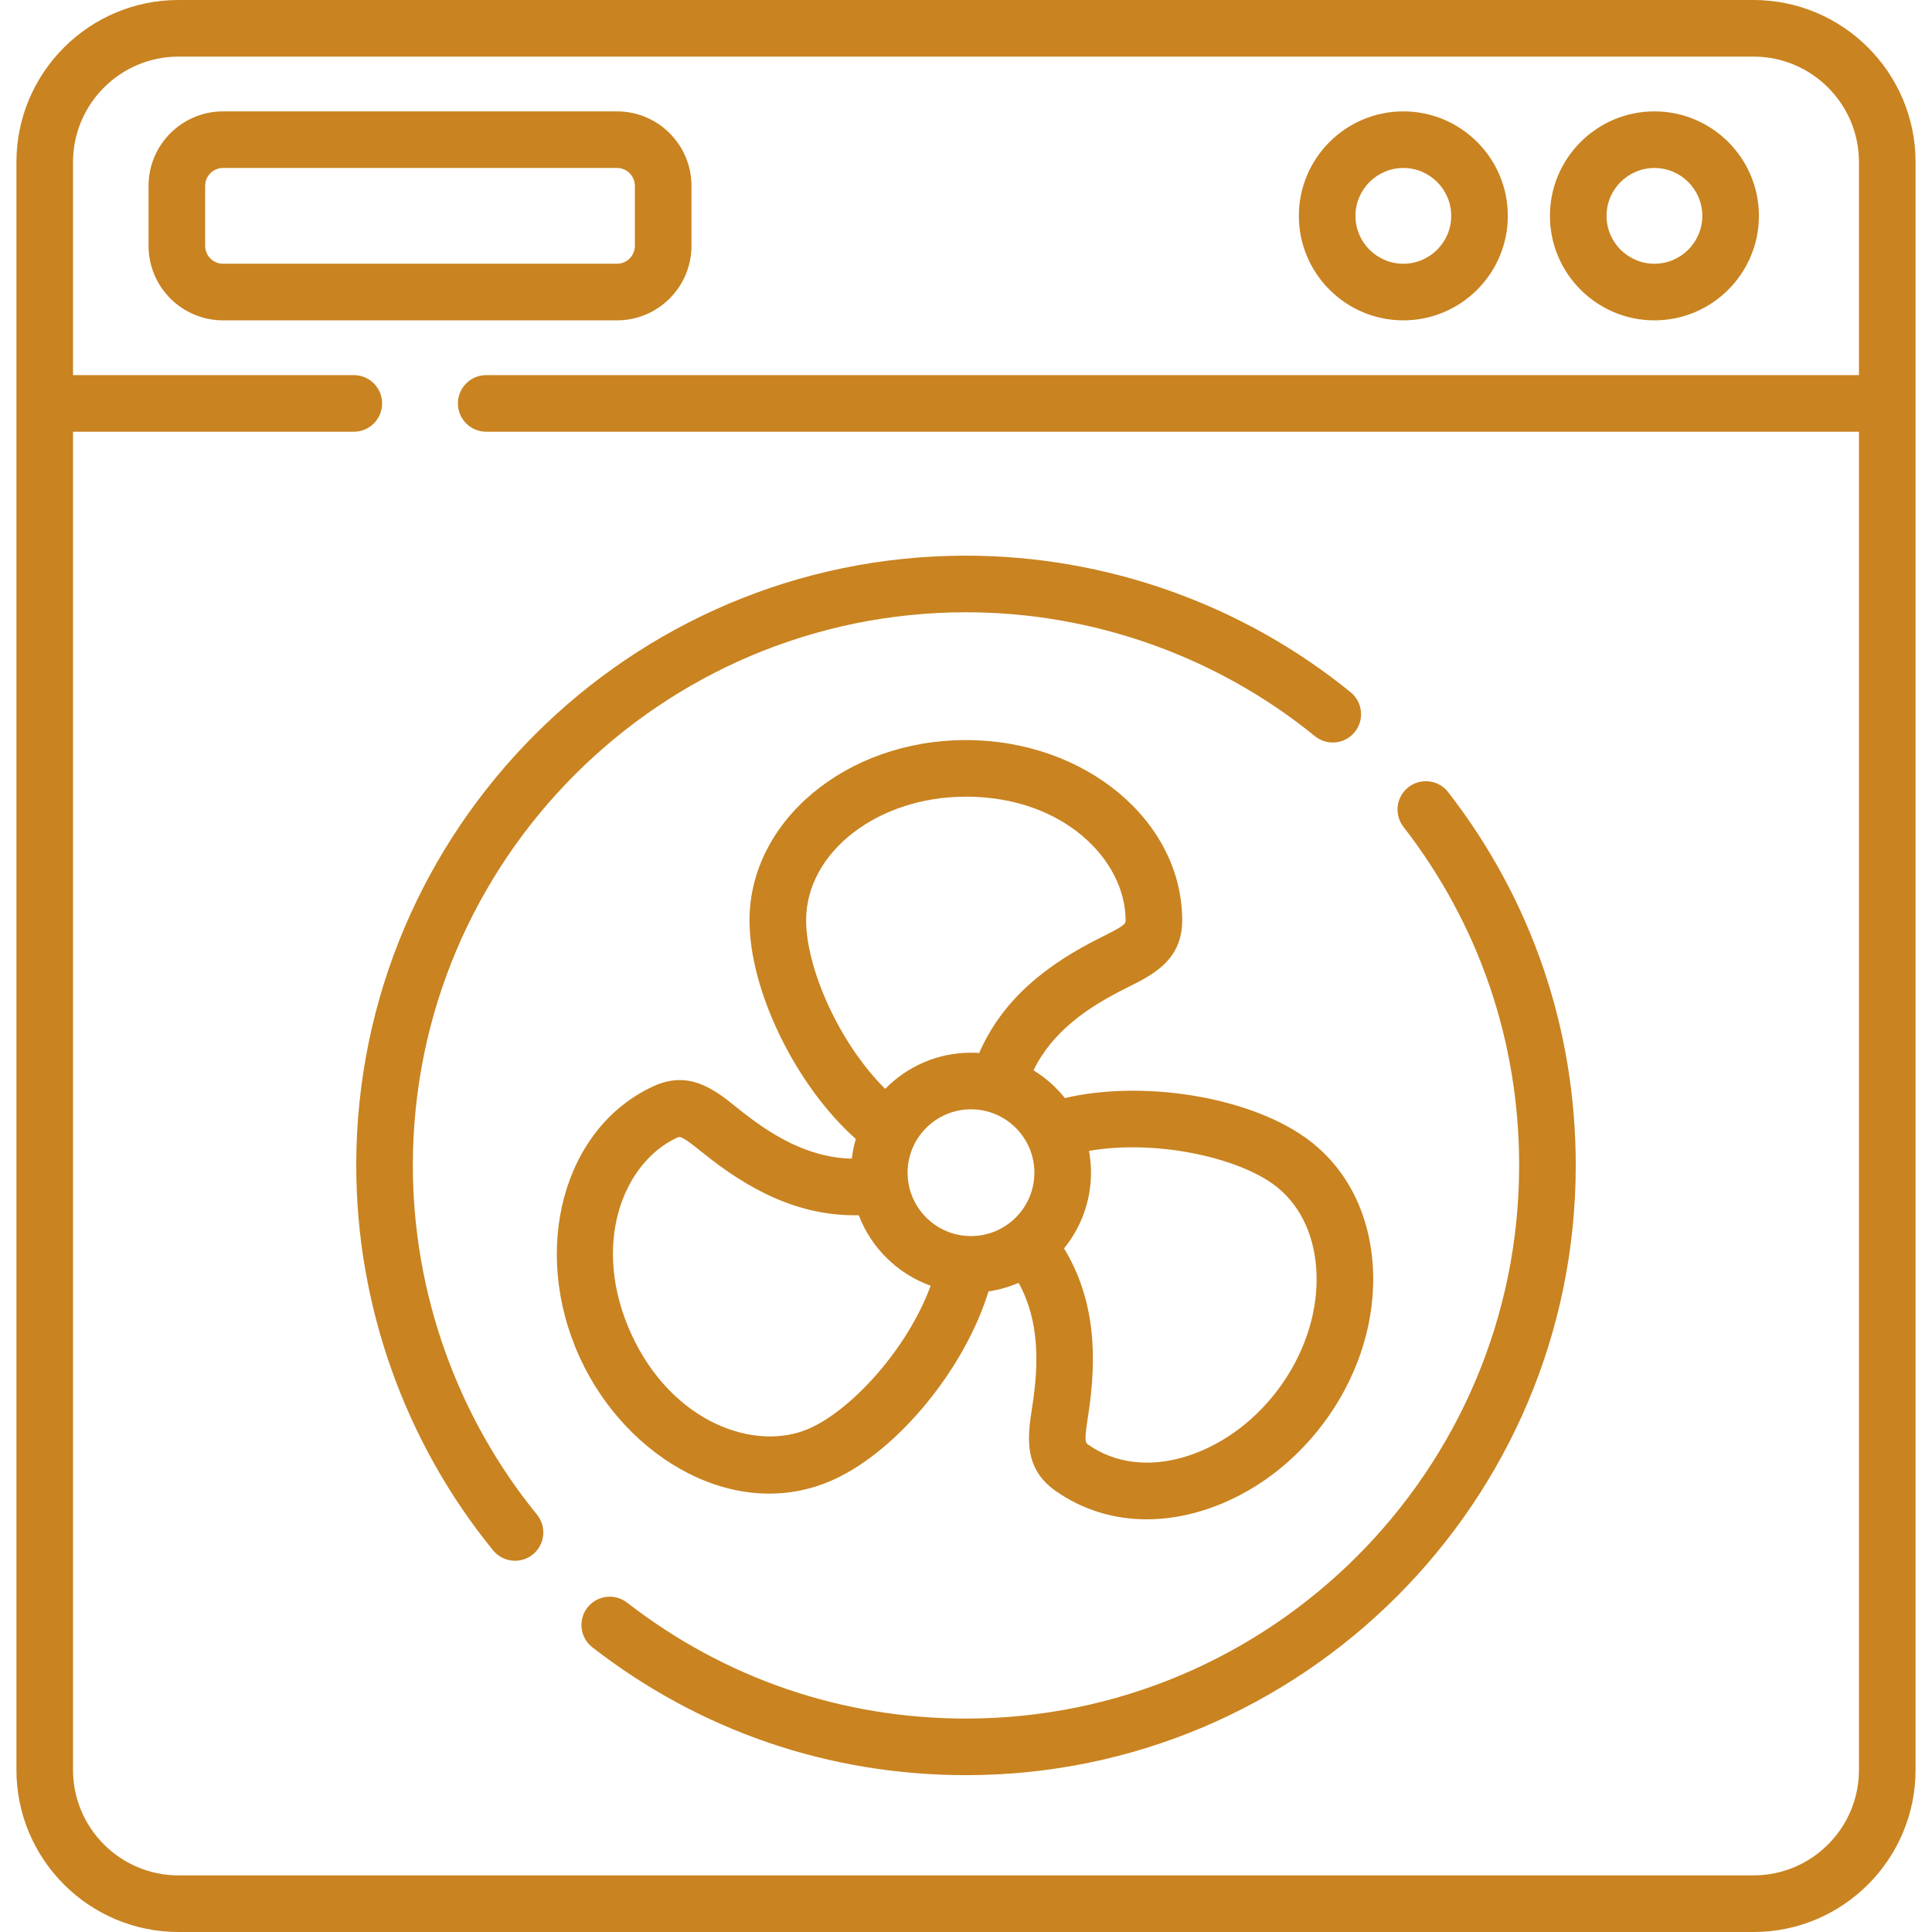 <svg width="100%" height="100%" viewBox="0 0 512 512" version="1.1" xmlns="http://www.w3.org/2000/svg" xmlns:xlink="http://www.w3.org/1999/xlink" xml:space="preserve" xmlns:serif="http://www.serif.com/" style="fill-rule:evenodd;clip-rule:evenodd;stroke-linejoin:round;stroke-miterlimit:2;"><path d="M464.696,0l-417.392,0c-23.682,0 -42.949,19.267 -42.949,42.948l0,426.104c0,23.681 19.267,42.948 42.949,42.948l417.393,0c23.682,0 42.948,-19.267 42.948,-42.948l-0,-426.104c-0,-23.681 -19.267,-42.948 -42.949,-42.948Zm0,497l-417.392,0c-15.411,0 -27.948,-12.538 -27.948,-27.948l0,-354.64l74.41,0c4.143,0 7.5,-3.358 7.5,-7.5c0,-4.142 -3.357,-7.5 -7.5,-7.5l-74.41,0l0,-56.464c-0.001,-15.41 12.537,-27.948 27.948,-27.948l417.393,0c15.411,0 27.948,12.538 27.948,27.948l-0,56.464l-363.795,0c-4.143,0 -7.5,3.358 -7.5,7.5c-0,4.142 3.357,7.5 7.5,7.5l363.795,0l-0,354.64c-0,15.41 -12.538,27.948 -27.949,27.948Z" style="fill:#c98320;fill-rule:nonzero;"/><path d="M183.248,65.161l0,-15.91c0,-10.881 -8.853,-19.734 -19.733,-19.734l-104.413,0c-10.882,0 -19.734,8.853 -19.734,19.734l0,15.91c0,10.881 8.853,19.734 19.734,19.734l104.413,0c10.881,0 19.733,-8.853 19.733,-19.734Zm-128.881,0l0,-15.91c0,-2.61 2.124,-4.734 4.734,-4.734l104.413,0c2.61,0 4.733,2.124 4.733,4.734l0,15.91c0,2.61 -2.123,4.734 -4.733,4.734l-104.412,0c-2.611,0 -4.735,-2.124 -4.735,-4.734Z" style="fill:#c98320;fill-rule:nonzero;"/><path d="M438.439,84.895c15.268,0 27.689,-12.421 27.689,-27.689c0,-15.268 -12.422,-27.688 -27.689,-27.688c-15.267,0 -27.688,12.421 -27.688,27.688c0,15.267 12.421,27.689 27.688,27.689Zm0,-40.377c6.997,0 12.689,5.692 12.689,12.688c0,6.996 -5.692,12.689 -12.689,12.689c-6.996,0 -12.688,-5.692 -12.688,-12.689c0,-6.997 5.692,-12.688 12.688,-12.688Z" style="fill:#c98320;fill-rule:nonzero;"/><path d="M371.9,84.895c15.268,0 27.689,-12.421 27.689,-27.689c-0,-15.268 -12.421,-27.688 -27.689,-27.688c-15.268,0 -27.688,12.421 -27.688,27.688c-0,15.267 12.421,27.689 27.688,27.689Zm-0,-40.377c6.997,0 12.689,5.692 12.689,12.688c-0,6.996 -5.692,12.689 -12.689,12.689c-6.996,0 -12.688,-5.692 -12.688,-12.689c-0,-6.997 5.692,-12.688 12.688,-12.688Z" style="fill:#c98320;fill-rule:nonzero;"/><path d="M109.409,308.848c0,-80.831 65.761,-146.591 146.591,-146.591c33.611,0 66.448,11.66 92.463,32.833c3.214,2.615 7.938,2.13 10.552,-1.083c2.614,-3.213 2.13,-7.937 -1.083,-10.551c-28.682,-23.343 -64.882,-36.199 -101.932,-36.199c-89.102,0 -161.591,72.489 -161.591,161.591c-0,37.084 12.877,73.311 36.26,102.007c1.482,1.819 3.642,2.762 5.819,2.762c1.665,0 3.341,-0.552 4.732,-1.686c3.212,-2.617 3.693,-7.341 1.077,-10.552c-21.208,-26.027 -32.888,-58.889 -32.888,-92.531Z" style="fill:#c98320;fill-rule:nonzero;"/><path d="M373.266,208.601c-3.273,2.538 -3.871,7.249 -1.333,10.522c20.057,25.875 30.658,56.902 30.658,89.725c0,80.83 -65.761,146.59 -146.591,146.59c-32.862,0 -63.919,-10.625 -89.813,-30.725c-3.27,-2.54 -7.982,-1.947 -10.523,1.325c-2.54,3.272 -1.946,7.983 1.326,10.523c28.549,22.162 62.785,33.876 99.01,33.876c89.102,0 161.591,-72.489 161.591,-161.59c0,-36.181 -11.688,-70.385 -33.803,-98.914c-2.538,-3.274 -7.248,-3.869 -10.522,-1.332Z" style="fill:#c98320;fill-rule:nonzero;"/><path d="M221.087,392.042c17,-7.817 34.67,-29.476 40.867,-49.803c2.796,-0.41 5.476,-1.185 7.988,-2.275c5.571,10.129 5.364,21.542 3.613,32.798c-1.181,7.593 -2.519,16.2 6.133,22.304c7.109,5.017 15.405,7.571 24.203,7.571c4.854,-0 9.86,-0.777 14.904,-2.348c27.024,-8.412 46.847,-36.674 45.002,-64.921c-0.94,-14.395 -7.331,-26.467 -17.995,-33.992c-15.376,-10.85 -43.028,-15.186 -63.597,-10.38c-2.317,-2.909 -5.132,-5.404 -8.315,-7.354c5.058,-10.387 14.497,-16.801 24.718,-21.869c6.885,-3.414 14.688,-7.283 14.688,-17.87c0,-26.345 -25.721,-47.779 -57.335,-47.779c-31.614,0 -57.334,21.434 -57.334,47.779c0,18.68 12.259,43.781 28.174,57.936c-0.495,1.686 -0.853,3.43 -1.062,5.219c-11.549,-0.26 -21.311,-6.149 -30.187,-13.32c-5.978,-4.829 -12.753,-10.301 -22.372,-5.878c-23.936,11.007 -32.663,43.33 -19.456,72.053c12.342,26.841 41.775,43.896 67.363,32.129Zm19.435,-81.266c0,-9.264 7.536,-16.8 16.8,-16.8c9.264,-0 16.8,7.538 16.8,16.8c0,9.264 -7.536,16.8 -16.8,16.8c-9.302,-0 -16.8,-7.575 -16.8,-16.8Zm96.631,2.856c6.89,4.862 11.036,12.928 11.676,22.714c1.388,21.27 -14.001,43.242 -34.492,49.622c-9.635,2.998 -18.868,1.877 -26.001,-3.158c-0.778,-0.549 -0.995,-1.079 0.041,-7.744c2.431,-15.634 1.841,-30.651 -6.396,-44.234c4.462,-5.476 7.141,-12.459 7.141,-20.057c0,-1.973 -0.181,-3.905 -0.527,-5.779c17.476,-3.035 38.562,1.583 48.558,8.636Zm-123.526,-69.729c0,-18.074 18.991,-32.779 42.334,-32.779c26.149,-0 42.335,17.015 42.335,32.779c0,0.953 -0.308,1.435 -6.351,4.431c-14.303,7.092 -26.138,16.254 -32.448,30.716c-0.719,-0.049 -1.444,-0.074 -2.175,-0.074c-8.902,-0 -16.962,3.677 -22.74,9.593c-12.66,-12.625 -20.955,-32.455 -20.955,-44.666Zm-34.18,57.584c0.862,-0.397 1.432,-0.319 6.679,3.919c12.387,10.006 25.659,16.957 41.462,16.648c3.301,8.675 10.296,15.544 19.052,18.676c-6.184,16.768 -20.728,32.582 -31.821,37.684c-14.508,6.671 -36.718,-1.388 -47.467,-24.768c-10.924,-23.758 -2.227,-45.572 12.095,-52.159Z" style="fill:#c98320;fill-rule:nonzero;"/></svg>